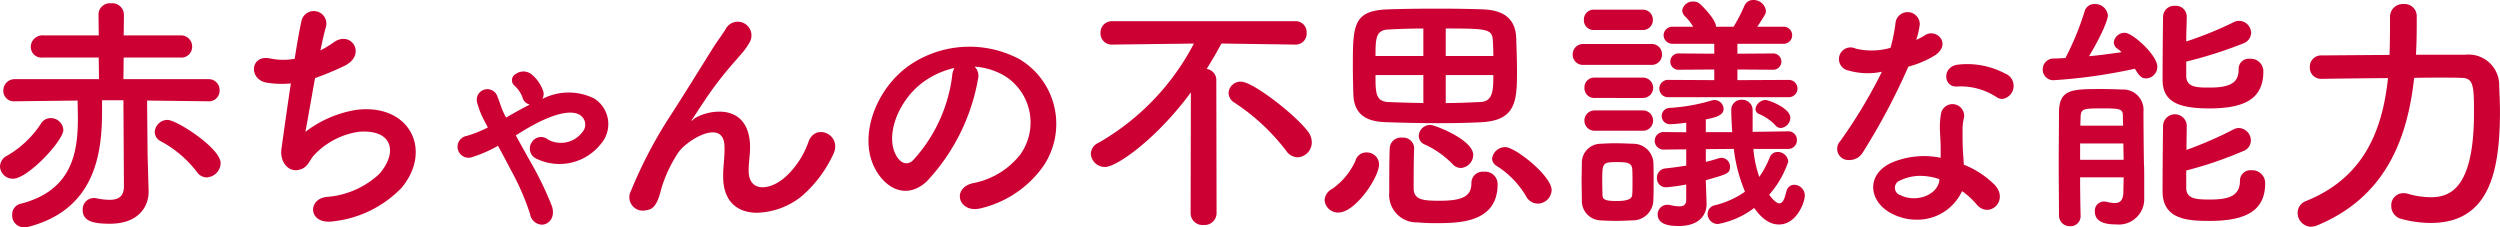 <svg xmlns="http://www.w3.org/2000/svg" width="196.495" height="17.865" viewBox="0 0 196.495 17.865">
  <path id="合体_84" data-name="合体 84" d="M.959,16.9a.858.858,0,0,1,.641-.881C5.72,14.984,6.121,11.9,6.121,9.283c0-.481-.02-.941-.02-1.38l-4.922.059H1.16a.824.824,0,0,1-.9-.84.888.888,0,0,1,.92-.9h6.6l-.02-1.7H3.38A.841.841,0,0,1,2.42,3.7a.914.914,0,0,1,.959-.92H7.761l-.02-1.661a.894.894,0,0,1,.98-.86.92.92,0,0,1,1.021.86L9.721,2.782h4.461a.876.876,0,0,1,.921.9.843.843,0,0,1-.921.841H9.721L9.7,6.222h6.661a.855.855,0,0,1,.9.88.834.834,0,0,1-.88.86h-.02l-4.8-.059.04,4.3.08,2.8v.081c0,1.08-.72,2.5-3.041,2.5-1.28,0-2.14-.18-2.14-1.081a.888.888,0,0,1,.88-.94.7.7,0,0,1,.2.022,5.185,5.185,0,0,0,1.041.12c.66,0,1.12-.241,1.12-1.061L9.7,7.882H8.021v.86c0,3.2-.48,7.663-5.7,9.061a1.513,1.513,0,0,1-.42.061A.918.918,0,0,1,.959,16.9Zm179.631-.181a.98.98,0,0,1,.661-.92c4.521-1.82,6-5.5,6.441-9.662-2.7.021-5.242.06-5.242.06h-.02a.872.872,0,0,1-.881-.921.876.876,0,0,1,.9-.919s2.6-.022,5.361-.04c.04-.981.04-2,.04-3V1.3a1,1,0,0,1,1.08-.98.945.945,0,0,1,1.021.94c0,1.02,0,2.02-.061,3.041h3.881a2.406,2.406,0,0,1,2.661,2.48c.02.519.06,1.219.06,2,0,4.822-.9,8.743-5.442,8.743a9,9,0,0,1-2.32-.32,1.034,1.034,0,0,1-.78-1.021.941.941,0,0,1,.94-1,1.037,1.037,0,0,1,.34.04,6.7,6.7,0,0,0,1.8.28c1.48,0,3.421-.6,3.421-6.641,0-2.141-.041-2.741-1-2.741-.361-.02-.9-.02-1.541-.02s-1.381,0-2.162.02c-.54,4.941-2.34,9.422-7.641,11.6a1.382,1.382,0,0,1-.481.1A1.084,1.084,0,0,1,180.59,16.724Zm-18.759.22c0-1.081-.019-2.581-.019-4.062,0-1.5.019-3,.019-4.1.04-1.741.981-1.78,3.3-1.78.62,0,1.261.019,1.64.04a1.6,1.6,0,0,1,1.7,1.76c0,.3.02,3.4.04,4.061.02.34.02.86.02,1.36v1.34a2,2,0,0,1-2.2,2.081c-.9,0-1.679-.2-1.679-1.02a.715.715,0,0,1,.7-.78.759.759,0,0,1,.2.02,3.1,3.1,0,0,0,.66.1c.421,0,.66-.2.681-.861,0-.319.019-.719.019-1.16h-3.42c0,1.12.02,2.2.039,3v.02a.785.785,0,0,1-.819.82A.839.839,0,0,1,161.832,16.944Zm1.661-4.381h3.42c0-.421-.019-.86-.019-1.28h-3.4Zm.039-3.4c0,.221-.019.46-.019.721h3.36c0-.261-.019-.5-.019-.721,0-.6-.141-.64-1.7-.64C163.713,8.522,163.571,8.562,163.532,9.162Zm-33.24,7.7a.747.747,0,0,1,.76-.761.835.835,0,0,1,.221.022,3.712,3.712,0,0,0,.72.1c.36,0,.541-.139.541-.5V14.5a13.382,13.382,0,0,1-1.561.219.7.7,0,0,1-.74-.74.718.718,0,0,1,.66-.741c.58-.059,1.12-.139,1.642-.22v-1.28l-1.742.019h-.019a.69.69,0,1,1,0-1.379l1.761.019V9.642a11.942,11.942,0,0,1-1.241.121h-.041a.641.641,0,0,1-.04-1.281,14.467,14.467,0,0,0,3.3-.58,1.008,1.008,0,0,1,.239-.04.725.725,0,0,1,.721.7c0,.52-.68.68-1.4.822v1h2.08c-.04-.46-.08-1.421-.08-1.761a.794.794,0,0,1,.84-.781.808.808,0,0,1,.841.842v1.679l2.761-.04h.019a.668.668,0,0,1,.7.681.677.677,0,0,1-.72.7h-2.7a8.931,8.931,0,0,0,.462,2.2,7.51,7.51,0,0,0,.819-1.52.651.651,0,0,1,.62-.44.83.83,0,0,1,.841.76,7.6,7.6,0,0,1-1.5,2.6c.421.581.681.68.8.68.4,0,.479-.8.6-1.08a.613.613,0,0,1,.561-.38.853.853,0,0,1,.84.82c0,.56-.64,2.3-2.039,2.3-.521,0-1.2-.239-1.941-1.3a6.658,6.658,0,0,1-2.839,1.261.8.8,0,0,1-.822-.78.71.71,0,0,1,.6-.7,6.886,6.886,0,0,0,2.34-1.061,12.238,12.238,0,0,1-.88-3.361l-2.2.019v1c.36-.08.679-.179,1-.279a.973.973,0,0,1,.24-.04.686.686,0,0,1,.66.7c0,.54-.22.58-1.9,1.06v.159l.059,1.642v.08c0,.839-.58,1.719-2.181,1.719C131.412,17.763,130.292,17.724,130.292,16.864Zm-36.711-.08L93.6,7.262c-2.681,3.641-5.822,5.861-6.743,5.861a1.105,1.105,0,0,1-1.12-1.039.979.979,0,0,1,.6-.86,19.175,19.175,0,0,0,7.5-7.8l-6.4.08h-.02a.875.875,0,0,1-.92-.9.9.9,0,0,1,.94-.94h14.343a.868.868,0,0,1,.92.92.862.862,0,0,1-.9.92h-.02L96,3.421c-.36.681-.761,1.36-1.16,2a.868.868,0,0,1,.76.859l.02,10.5a.936.936,0,0,1-1.02.9A.926.926,0,0,1,93.581,16.784Zm-51.919.04A19.827,19.827,0,0,0,40.121,13.3c-.319-.621-.661-1.26-.98-1.84a10.431,10.431,0,0,1-2,.879.864.864,0,1,1-.438-1.66,9.817,9.817,0,0,0,1.64-.66L38.18,9.7a6.915,6.915,0,0,1-.679-1.64A.832.832,0,0,1,39.1,7.6c.2.481.32.96.561,1.42l.12.22c.62-.36,1.221-.7,1.86-1.021a.774.774,0,0,1-.581-.58A2.345,2.345,0,0,0,40.4,6.7a.562.562,0,0,1,.16-.9,1.024,1.024,0,0,1,1.24.059,2.944,2.944,0,0,1,.879,1.261.747.747,0,0,1-.059.661,4.507,4.507,0,0,1,4.081-.04,2.376,2.376,0,0,1,.519,3.581,4.149,4.149,0,0,1-5.081,1.14.866.866,0,0,1-.339-1.282.844.844,0,0,1,1.26-.219,2.108,2.108,0,0,0,2.7-.561.889.889,0,0,0-.12-1.32c-.96-.7-3.1.38-4.041.921-.359.2-.7.42-1.059.639.34.621.719,1.3,1.1,1.982a26.634,26.634,0,0,1,1.741,3.58c.286.9-.247,1.456-.8,1.456A.981.981,0,0,1,41.662,16.824Zm69.811.661a2.167,2.167,0,0,1-2.282-2.34c0-.88,0-2.58.04-3.522a.886.886,0,0,1,.98-.8.864.864,0,0,1,.94.8v.04c-.04.861-.04,2.46-.04,3.141,0,.94.8.98,2.06.98,1.879,0,2.48-.4,2.48-1.4a.887.887,0,0,1,.98-.881.978.978,0,0,1,1.08.98c0,3.021-3.019,3.061-4.781,3.061C112.433,17.544,111.933,17.525,111.473,17.484Zm-85.831-2a6.754,6.754,0,0,0,4.161-1.8c1.46-1.64,1.121-3.541-1.6-3.321a6,6,0,0,0-3.52,1.841c-.361.38-.46.96-1.141,1.139-.879.241-1.56-.619-1.419-1.639.159-1.14.441-3.181.74-5.142A7.486,7.486,0,0,1,20.98,6.5c-1.479-.24-1.32-2.261.281-1.9a5,5,0,0,0,1.9.02c.2-1.28.4-2.38.54-3a.99.99,0,1,1,1.922.479c-.141.46-.28,1.121-.44,1.861a8.275,8.275,0,0,0,1.06-.64c1.38-.98,2.641,1.02.779,1.88a23.025,23.025,0,0,1-2.26.94c-.321,1.761-.62,3.522-.76,4.221a8.974,8.974,0,0,1,3.961-1.72c4.2-.56,6.1,3.141,3.581,6.142A8.824,8.824,0,0,1,26.162,17.4a2.468,2.468,0,0,1-.331.023C24.234,17.428,24.233,15.653,25.642,15.483Zm144.332-.438c0-1.221.02-4.143.04-5.2a.934.934,0,0,1,1.86-.022v.022c0,.479-.019,1.179-.019,1.94a30.347,30.347,0,0,0,3.68-1.6.909.909,0,0,1,.441-.12.989.989,0,0,1,.94.981.9.9,0,0,1-.62.84,30.738,30.738,0,0,1-4.462,1.52v1.34c0,.9.761.941,1.881.941,1.461,0,2.342-.281,2.342-1.481a.817.817,0,0,1,.9-.82,1.012,1.012,0,0,1,1.082,1.02c0,2.182-1.542,2.961-4.381,2.961C171.975,17.364,169.974,17.264,169.974,15.044Zm-44.162,2.28a1.526,1.526,0,0,1-1.481-1.58c0-.521-.02-1.021-.02-1.521,0-.48.02-.96.02-1.4a1.489,1.489,0,0,1,1.461-1.521c.381-.019.76-.04,1.159-.04.462,0,.941.022,1.4.04a1.587,1.587,0,0,1,1.6,1.42c.021.461.021,1,.021,1.521s0,1.04-.021,1.48a1.619,1.619,0,0,1-1.661,1.6c-.419.019-.84.04-1.26.04S126.211,17.343,125.812,17.324Zm.12-3.041c0,.36.019.74.019,1.04.022.319.1.48,1.121.48,1.16,0,1.2-.32,1.219-.5.021-.28.021-.64.021-1s0-.74-.021-1.02c-.04-.481-.4-.54-1.18-.54C125.932,12.743,125.932,12.8,125.932,14.283Zm22.78,2.521c-1.859-.94-2.08-3.1-.019-4.021a6.539,6.539,0,0,1,3.841-.379v-.7c0-.5-.04-1-.06-1.5a6.013,6.013,0,0,1,.1-1.339.92.92,0,0,1,1.8.36,3.9,3.9,0,0,0-.121.939c0,.461,0,.961.02,1.541.021.381.061.8.08,1.241a7.214,7.214,0,0,1,2.44,1.6c1.141,1.26-.479,2.68-1.44,1.52a5.8,5.8,0,0,0-1.139-1.04,3.869,3.869,0,0,1-3.6,2.244A4.208,4.208,0,0,1,148.712,16.8Zm.642-2.62a.607.607,0,0,0,.02,1.16c1.2.6,2.821.02,3.041-1.061.02-.059,0-.139.02-.2a4.743,4.743,0,0,0-1.5-.258A3.565,3.565,0,0,0,149.353,14.184ZM56.84,13.823c0-.92.14-1.481.1-2.381-.1-2.219-3.142-.339-3.7.661a10.563,10.563,0,0,0-1.26,2.721c-.36,1.541-.8,1.641-1.2,1.7a1.055,1.055,0,0,1-1.179-1.54,35.292,35.292,0,0,1,3.2-6.061c1.16-1.8,2.2-3.5,3.181-5.061.34-.56.881-1.261,1.1-1.66a1.077,1.077,0,0,1,1.861,1.08,5.387,5.387,0,0,1-.46.7c-.161.2-.361.42-.581.68A28.871,28.871,0,0,0,55.78,7.322c-.519.74-.92,1.38-1.361,2.039-.14.2-.078.16.061.04.719-.64,4.181-1.58,4.461,1.8.058.779-.1,1.46-.1,2.2,0,1.78,1.72,1.561,2.9.5a6.8,6.8,0,0,0,1.821-2.8c.581-1.48,2.681-.461,1.921,1.04a9.7,9.7,0,0,1-2.521,3.322,5.9,5.9,0,0,1-3.447,1.26C58.048,16.724,56.818,15.927,56.84,13.823Zm47.271,1.9a1.077,1.077,0,0,1,.6-.88,5.406,5.406,0,0,0,1.822-2.2.875.875,0,0,1,.859-.661.96.96,0,0,1,1,.921c0,1.059-1.881,3.8-3.181,3.8A1.051,1.051,0,0,1,104.111,15.724ZM76.46,14.4a6.191,6.191,0,0,0,3.721-2.24,4.318,4.318,0,0,0-1.1-6.121,5.215,5.215,0,0,0-2.481-.8,1,1,0,0,1,.28.922,15.75,15.75,0,0,1-4.041,8.1c-1.54,1.42-3.22.639-4.1-1.08-1.262-2.482.079-6.2,2.76-8.063a8.357,8.357,0,0,1,8.641-.46A5.92,5.92,0,0,1,82,13.063a8.359,8.359,0,0,1-4.881,3.3,1.974,1.974,0,0,1-.5.068C75.259,16.432,74.915,14.763,76.46,14.4ZM72.44,6.542c-1.86,1.44-2.86,4.1-2.021,5.641.3.58.82.879,1.32.44a12.013,12.013,0,0,0,3.1-6.662,1.421,1.421,0,0,1,.18-.619A6.622,6.622,0,0,0,72.44,6.542Zm47.515,8.9a7,7,0,0,0-2.321-2.4.7.7,0,0,1-.36-.58,1.045,1.045,0,0,1,1.04-.9c.779,0,3.641,2.26,3.641,3.38a1.1,1.1,0,0,1-1.1,1.061A1.044,1.044,0,0,1,119.955,15.443ZM0,13.084a.99.99,0,0,1,.58-.861,7.829,7.829,0,0,0,2.66-2.54.881.881,0,0,1,.74-.4.989.989,0,0,1,1,.921c0,.859-2.8,3.84-3.94,3.84A1,1,0,0,1,0,13.084Zm15.483.44a8.822,8.822,0,0,0-2.881-2.44.824.824,0,0,1-.44-.7,1.009,1.009,0,0,1,1-.96c.719,0,4.181,2.22,4.181,3.4a1.156,1.156,0,0,1-1.1,1.12A.939.939,0,0,1,15.483,13.524Zm98.67-.642a7.273,7.273,0,0,0-2.16-1.521.733.733,0,0,1-.48-.679.894.894,0,0,1,.92-.861c.34,0,3.361,1.161,3.361,2.362a1.045,1.045,0,0,1-.98,1.02A.9.9,0,0,1,114.152,12.883ZM144.632,11.1a39.233,39.233,0,0,0,3.281-5.461,5.485,5.485,0,0,1-2.642-.1.915.915,0,1,1,.581-1.72,5.346,5.346,0,0,0,2.74-.061,13.011,13.011,0,0,0,.4-2.021.958.958,0,0,1,1.9.18,6.658,6.658,0,0,1-.28,1.22,6,6,0,0,0,.64-.34c.9-.64,2.161.6.879,1.521a7.613,7.613,0,0,1-2.139.919,50.665,50.665,0,0,1-3.58,6.744,1.2,1.2,0,0,1-1.033.595A.883.883,0,0,1,144.632,11.1Zm-43.549.74a16.439,16.439,0,0,0-4.041-3.761.921.921,0,0,1-.48-.78.939.939,0,0,1,.98-.879c.94,0,4.3,2.62,5.281,3.94a1.4,1.4,0,0,1,.281.821,1.17,1.17,0,0,1-1.1,1.181A1.119,1.119,0,0,1,101.083,11.843Zm24.248-1.562a.8.8,0,0,1,0-1.6h3.8a.8.8,0,1,1,0,1.6Zm14.224-.419a3.814,3.814,0,0,0-1.3-.9.435.435,0,0,1-.28-.4.835.835,0,0,1,.78-.7c.28,0,1.961.64,1.961,1.4a.824.824,0,0,1-.74.8A.526.526,0,0,1,139.555,9.862ZM108.833,9.6c-1.441-.061-2.4-.6-2.461-2.161-.02-.68-.04-1.44-.04-2.18,0-3.241,0-4.422,2.74-4.522,1.121-.04,2.5-.058,3.841-.058s2.66.019,3.66.058c1.5.061,2.542.641,2.6,2.261.022.78.061,1.722.061,2.621,0,2.281-.08,3.82-2.721,3.982-1.021.059-2.221.08-3.442.08C111.592,9.683,110.092,9.643,108.833,9.6Zm4.8-1.5c.879,0,1.8-.04,2.7-.08,1.02-.04,1.04-.921,1.04-2.121h-3.74Zm-4.481-.08c.881.04,1.781.059,2.721.08V5.9h-3.761C108.112,7.282,108.112,7.983,109.152,8.023ZM113.633,4.4h3.74c0-.46-.02-.879-.04-1.24-.06-.88-.46-.92-3.7-.92Zm-4.541-2.08c-.96.06-.98.72-.98,2.08h3.761V2.241C110.813,2.241,109.832,2.281,109.092,2.321Zm60.882,3.92c0-1.18.02-3.9.04-4.939a.868.868,0,0,1,.94-.842.847.847,0,0,1,.92.82V1.3c0,.5-.04,1.219-.04,1.959a28.313,28.313,0,0,0,3.741-1.52.822.822,0,0,1,.42-.1.965.965,0,0,1,.94.941.918.918,0,0,1-.64.84,33.486,33.486,0,0,1-4.462,1.421v1.1c0,.941.842.941,1.861.941,1.88,0,2.26-.562,2.26-1.461a.788.788,0,0,1,.881-.8.985.985,0,0,1,1.06,1c0,2.2-1.561,2.9-4.261,2.9C170.914,8.522,169.974,7.822,169.974,6.241Zm-13.039,1.4a5.139,5.139,0,0,0-3.121-.84c-1.1.061-1.181-1.6.1-1.721a6.327,6.327,0,0,1,3.681.7,1.039,1.039,0,0,1-.218,2A.821.821,0,0,1,156.935,7.642Zm-31.6.06a.764.764,0,0,1-.8-.8.764.764,0,0,1,.8-.8h3.8a.8.8,0,1,1,0,1.6Zm5.763-.061a.68.68,0,1,1,0-1.36l3.64.02V5.462l-2.74.019a.644.644,0,1,1,0-1.28l2.74.02v-.78h-3.242a.691.691,0,0,1-.74-.68.688.688,0,0,1,.74-.661h1.582a3.761,3.761,0,0,0-.641-.82.7.7,0,0,1-.22-.46.842.842,0,0,1,.88-.7.779.779,0,0,1,.46.14c.141.1,1.32,1.26,1.32,1.84h1.381a13.836,13.836,0,0,0,.84-1.62.734.734,0,0,1,.7-.48.982.982,0,0,1,1,.841c0,.2,0,.24-.679,1.259h2a.674.674,0,1,1,0,1.341h-3.561v.78l2.761-.02a.642.642,0,1,1,0,1.28l-2.761-.019V6.3l4.041-.02a.68.68,0,1,1,0,1.36Zm29.459-2.179a.846.846,0,0,1,.881-.861c.279,0,.58-.02.9-.04a21.949,21.949,0,0,0,1.5-3.641.783.783,0,0,1,.8-.6,1,1,0,0,1,1.04.9c0,.1-.12.9-1.481,3.2.881-.08,1.761-.2,2.561-.319a3.827,3.827,0,0,0-.319-.26.631.631,0,0,1-.3-.52.859.859,0,0,1,.881-.74c.58,0,2.54,1.74,2.54,2.66a.908.908,0,0,1-.861.922c-.38,0-.54-.16-.9-.761a41.382,41.382,0,0,1-6.342.9A.835.835,0,0,1,160.552,5.462ZM124.471,5.1a.8.8,0,0,1-.859-.82.807.807,0,0,1,.859-.82h5.3a.8.8,0,0,1,.86.82.809.809,0,0,1-.86.82Zm.82-2.74a.764.764,0,0,1-.8-.8.764.764,0,0,1,.8-.8h3.8a.782.782,0,0,1,.82.8.782.782,0,0,1-.82.8Z" fill="#c03"/>
</svg>

